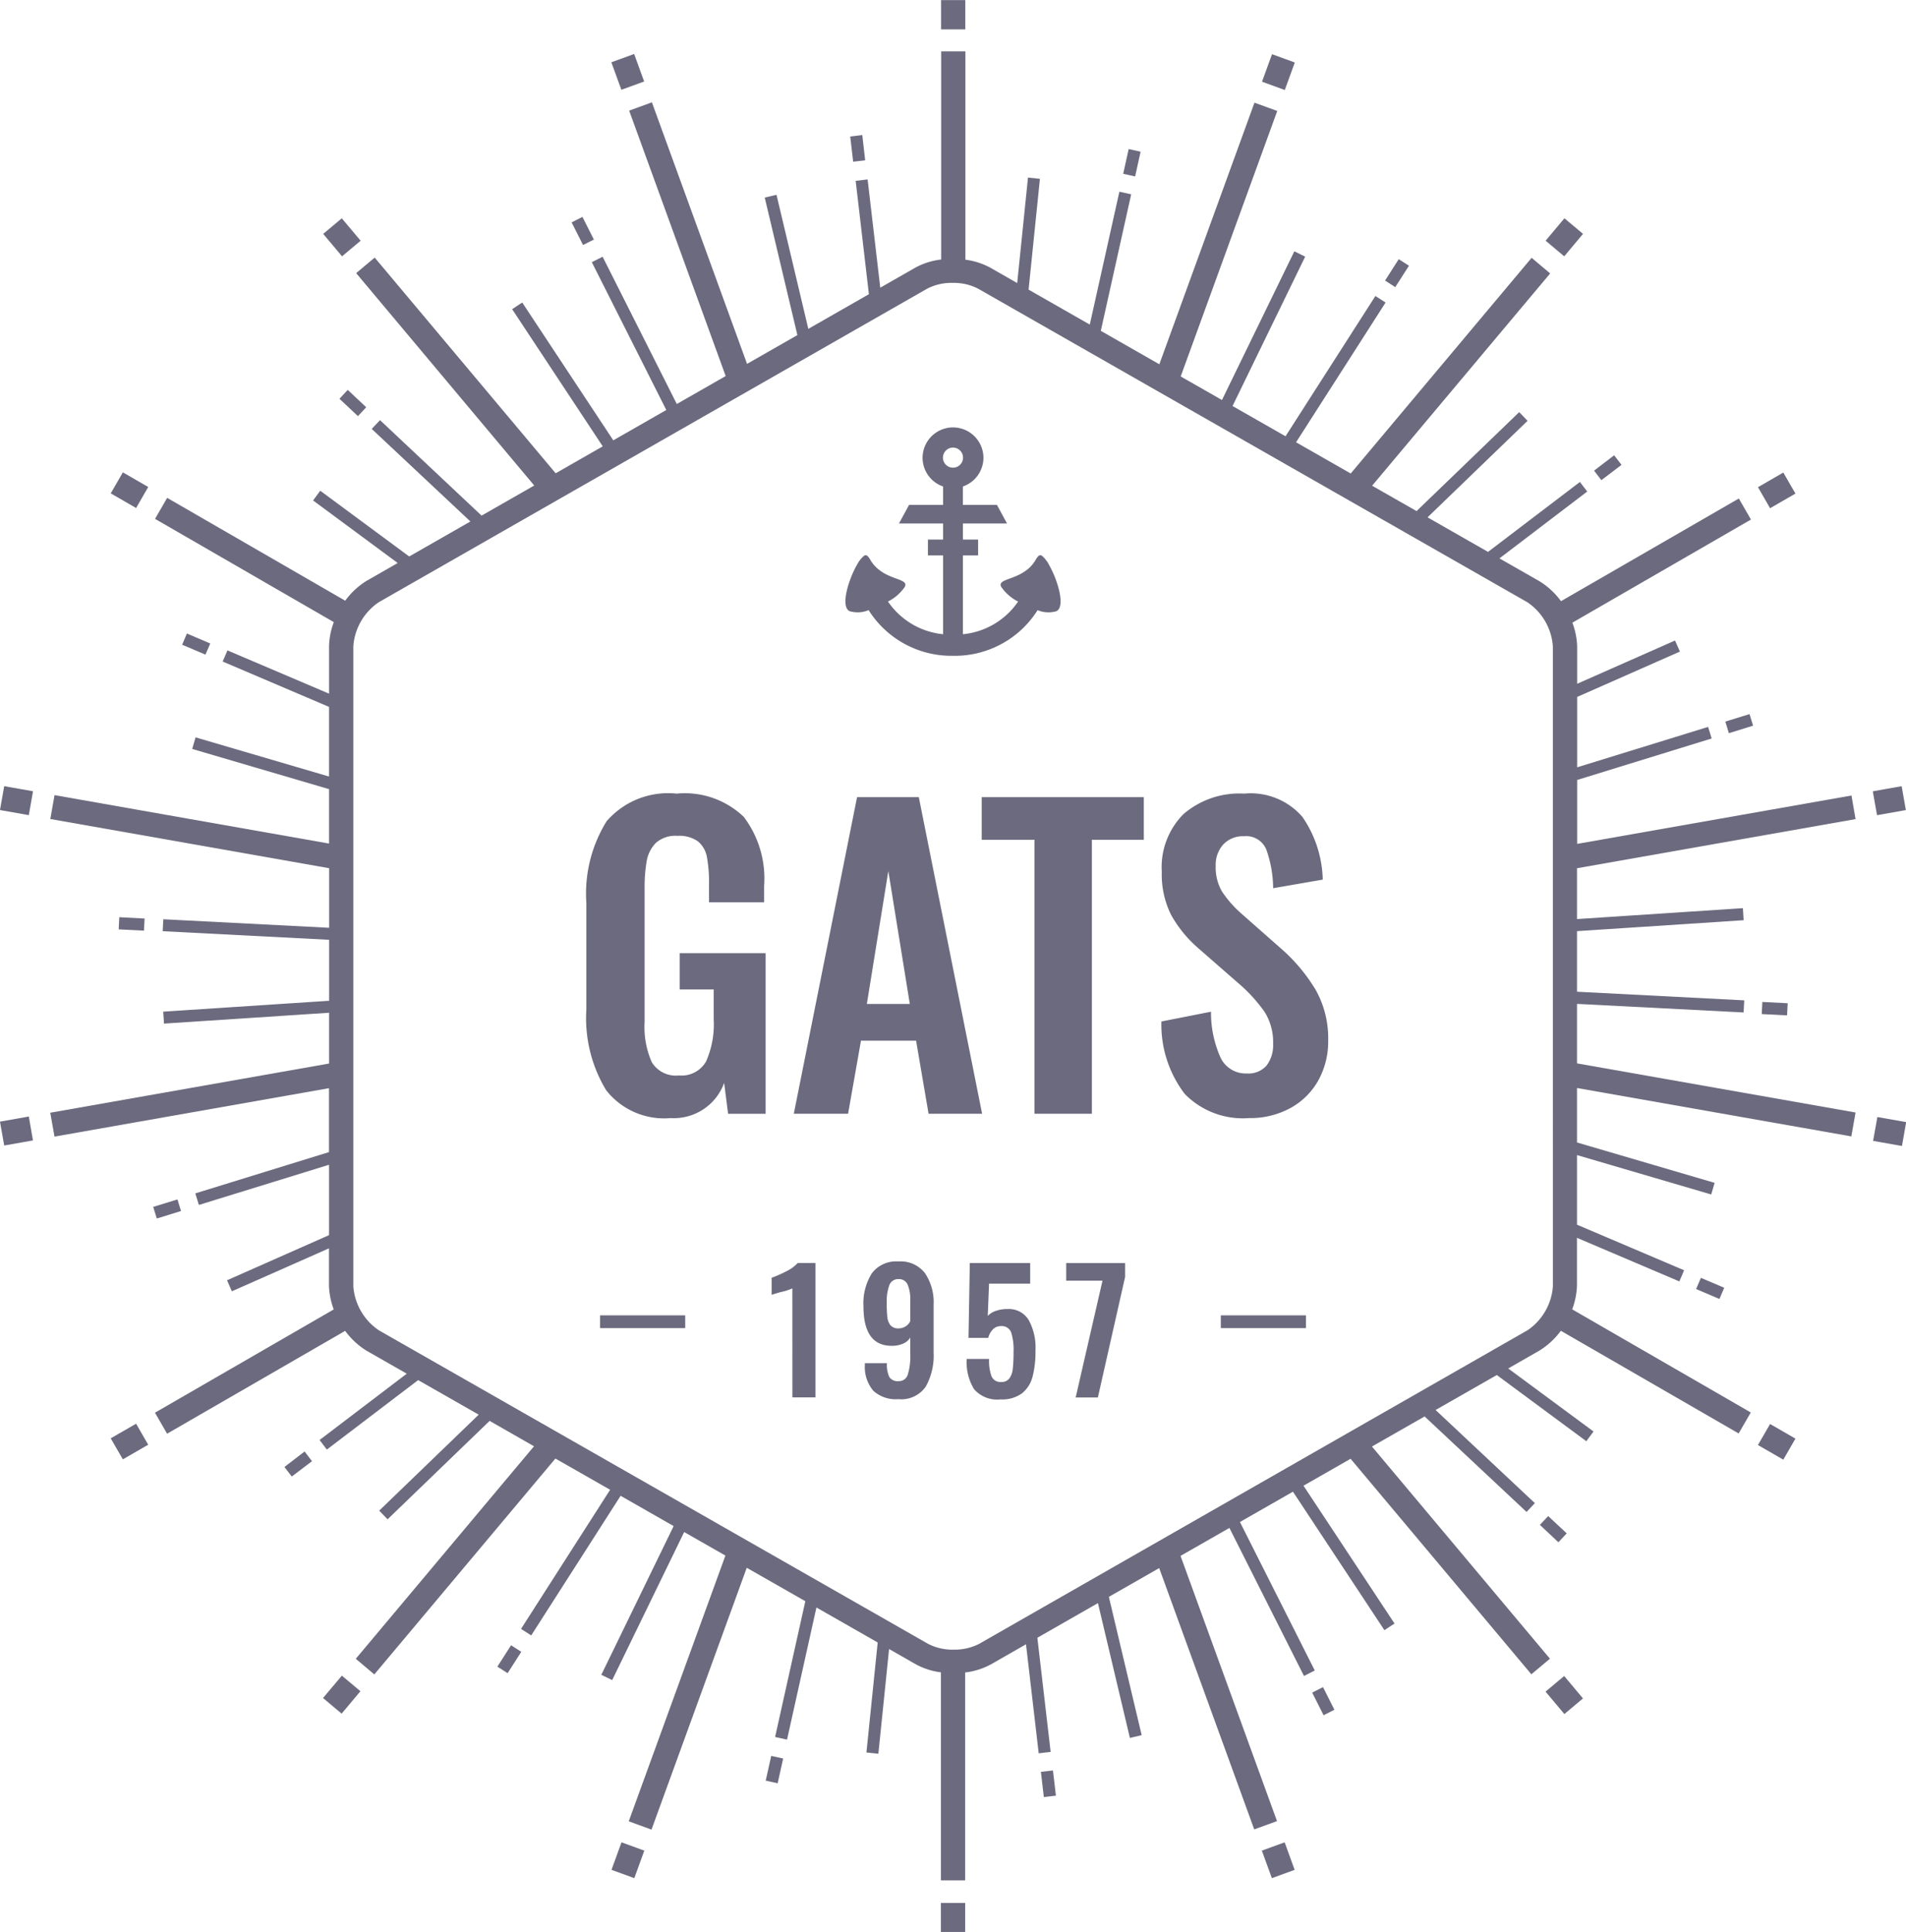 <svg id="Group_34" data-name="Group 34" xmlns="http://www.w3.org/2000/svg" width="79.853" height="80.904" viewBox="0 0 79.853 80.904">
  <g id="Group_33" data-name="Group 33" transform="translate(0 0)">
    <g id="Group_22" data-name="Group 22" transform="translate(32.329 52.829)">
      <path id="Path_51" data-name="Path 51" d="M-1664.856,2430.523a2.424,2.424,0,0,1-.507.159c-.235.07-.357.107-.361.111v-.715a4.893,4.893,0,0,0,.608-.267,1.567,1.567,0,0,0,.483-.351h.744v5.628h-.966Z" transform="translate(1665.724 -2429.398)" fill="#6b6a7e"/>
      <path id="Path_52" data-name="Path 52" d="M-1660.365,2434.789a1.547,1.547,0,0,1-.351-1.067v-.084h.925a1.223,1.223,0,0,0,.1.578.413.413,0,0,0,.392.173.38.38,0,0,0,.378-.26,2.6,2.6,0,0,0,.107-.9v-.667a.621.621,0,0,1-.3.257,1.148,1.148,0,0,1-.479.091q-1.181,0-1.181-1.654a2.362,2.362,0,0,1,.35-1.379,1.274,1.274,0,0,1,1.116-.5,1.289,1.289,0,0,1,1.111.49,2.178,2.178,0,0,1,.362,1.323v1.994a2.665,2.665,0,0,1-.331,1.438,1.246,1.246,0,0,1-1.142.522A1.394,1.394,0,0,1-1660.365,2434.789Zm1.552-2.915V2431a1.574,1.574,0,0,0-.107-.646.389.389,0,0,0-.385-.237.388.388,0,0,0-.385.254,1.974,1.974,0,0,0-.108.739,5.523,5.523,0,0,0,.024.595.658.658,0,0,0,.132.344.421.421,0,0,0,.344.131A.535.535,0,0,0-1658.812,2431.875Z" transform="translate(1664.62 -2429.38)" fill="#6b6a7e"/>
      <path id="Path_53" data-name="Path 53" d="M-1654.9,2434.745a2.158,2.158,0,0,1-.309-1.268h.937a1.908,1.908,0,0,0,.1.722.4.4,0,0,0,.41.243.391.391,0,0,0,.34-.149.823.823,0,0,0,.143-.4,6.068,6.068,0,0,0,.032-.706,2.372,2.372,0,0,0-.1-.82.417.417,0,0,0-.431-.264.454.454,0,0,0-.329.132.769.769,0,0,0-.2.361h-.827l.055-3.134h2.529v.861h-1.723l-.055,1.355a.806.806,0,0,1,.34-.212,1.443,1.443,0,0,1,.487-.078.974.974,0,0,1,.885.454,2.386,2.386,0,0,1,.288,1.282,4.173,4.173,0,0,1-.121,1.091,1.308,1.308,0,0,1-.441.7,1.4,1.4,0,0,1-.9.257A1.282,1.282,0,0,1-1654.9,2434.745Z" transform="translate(1663.381 -2429.398)" fill="#6b6a7e"/>
      <path id="Path_54" data-name="Path 54" d="M-1648.325,2430.2h-1.521v-.737h2.467v.584l-1.14,5.044h-.93Z" transform="translate(1662.186 -2429.398)" fill="#6b6a7e"/>
    </g>
    <g id="Group_23" data-name="Group 23" transform="translate(24.566 33.236)">
      <path id="Path_55" data-name="Path 55" d="M-1674.886,2416.585a5.825,5.825,0,0,1-.826-3.381v-4.452a5.748,5.748,0,0,1,.85-3.429,3.407,3.407,0,0,1,2.93-1.154,3.57,3.57,0,0,1,2.815.974,4.279,4.279,0,0,1,.852,2.889v.687h-2.308v-.752a5.868,5.868,0,0,0-.089-1.146,1.105,1.105,0,0,0-.378-.655,1.357,1.357,0,0,0-.858-.229,1.228,1.228,0,0,0-.9.294,1.438,1.438,0,0,0-.385.754,6.438,6.438,0,0,0-.089,1.195v5.549a3.648,3.648,0,0,0,.3,1.685,1.177,1.177,0,0,0,1.139.557,1.179,1.179,0,0,0,1.137-.588,3.834,3.834,0,0,0,.319-1.768v-1.244h-1.425v-1.522h3.6v6.727h-1.572l-.165-1.292a2.242,2.242,0,0,1-2.242,1.472A3.083,3.083,0,0,1-1674.886,2416.585Z" transform="translate(1675.712 -2404.17)" fill="#6b6a7e"/>
      <path id="Path_56" data-name="Path 56" d="M-1661.88,2404.359h2.587l2.652,13.258h-2.243l-.523-3.061h-2.309l-.54,3.061h-2.274Zm2.21,8.659-.9-5.565-.9,5.565Z" transform="translate(1673.221 -2404.212)" fill="#6b6a7e"/>
      <path id="Path_57" data-name="Path 57" d="M-1652.191,2406.143h-2.21v-1.784h6.792v1.784h-2.176v11.474h-2.406Z" transform="translate(1670.964 -2404.212)" fill="#6b6a7e"/>
      <path id="Path_58" data-name="Path 58" d="M-1643.739,2416.74a4.779,4.779,0,0,1-.974-3.029l2.078-.409a4.6,4.6,0,0,0,.4,1.924,1.169,1.169,0,0,0,1.105.662,1,1,0,0,0,.826-.336,1.409,1.409,0,0,0,.271-.908,2.379,2.379,0,0,0-.352-1.326,6.45,6.45,0,0,0-1.105-1.211l-1.669-1.457a5.166,5.166,0,0,1-1.154-1.415,3.8,3.8,0,0,1-.384-1.792,3.144,3.144,0,0,1,.916-2.423,3.588,3.588,0,0,1,2.538-.851,2.861,2.861,0,0,1,2.437.974,4.819,4.819,0,0,1,.852,2.627l-2.078.36a4.913,4.913,0,0,0-.287-1.621.907.907,0,0,0-.924-.556,1.135,1.135,0,0,0-.877.344,1.27,1.27,0,0,0-.319.9,2,2,0,0,0,.261,1.065,4.623,4.623,0,0,0,.818.933l1.653,1.457a7.26,7.26,0,0,1,1.457,1.735,4.131,4.131,0,0,1,.524,2.113,3.355,3.355,0,0,1-.417,1.685,2.968,2.968,0,0,1-1.17,1.154,3.51,3.51,0,0,1-1.735.417A3.394,3.394,0,0,1-1643.739,2416.74Z" transform="translate(1668.805 -2404.17)" fill="#6b6a7e"/>
    </g>
    <g id="Group_25" data-name="Group 25">
      <g id="Group_24" data-name="Group 24">
        <path id="Path_59" data-name="Path 59" d="M-1701.111,2381.8l-1.062-.613-.508.88,1.062.613Zm8.786-2.968.347-.371-.774-.727-.347.372Zm9.885-7.393-.479-.949-.453.229.478.947Zm-12.964,51.4.307.4.847-.642-.309-.406Zm-7.278-1.2.508.881,1.062-.613-.507-.879Zm22.348-56.82-.419-1.152-.955.347.42,1.152Zm-26.988,30.51,1.208.213.176-1-1.207-.213Zm0,13.048.177,1,1.205-.213-.174-1Zm13.535,24.138.779.654.787-.939-.777-.652Zm54.4-51.642-.308-.4-.842.642.306.4Zm-31.687-12.753-.121-1.057-.506.06.124,1.055Zm43.6,27.21-.176-1-1.209.214.178,1ZM-1641,2371.2l-.779-.653-.787.939.779.654Zm8.9,10.876-.509-.881-1.06.614.507.88Zm-16.192-9.542-.428-.274-.573.895.427.275Zm-18.587-11.123h-1.015v1.225h1.015Zm7.344,6.348-.5-.11-.229,1.036.5.11Zm6.46-3.735-.954-.348-.419,1.152.954.347Zm-39.137,7.463-.789-.939-.779.653.789.939Zm55.95,43.9.978.416.2-.469-.976-.415Zm2.591,6.533,1.062.613.509-.881-1.062-.612Zm-66.066-9.8-.15-.485-1.015.313.151.486Zm69.985-17.4-11.493,2.026v-2.677l5.635-1.738-.149-.484-5.486,1.692v-2.947l4.305-1.9-.205-.463-4.1,1.812v-1.571a3.118,3.118,0,0,0-.2-.988l7.481-4.319-.507-.881-7.451,4.3a3.18,3.18,0,0,0-.9-.834l-1.679-.958,3.678-2.8-.307-.4-3.849,2.928-2.534-1.447,4.19-4.042-.35-.364-4.3,4.144-1.863-1.062,7.46-8.89-.777-.654-7.579,9.032-2.29-1.307,3.75-5.852-.426-.274-3.765,5.874-2.22-1.267,3.043-6.256-.454-.222-3.032,6.227-1.729-.987,4.045-11.118-.954-.347-3.986,10.955-2.452-1.4,1.272-5.717-.494-.11-1.24,5.565-2.564-1.464.475-4.64-.5-.052-.452,4.417-1.125-.643a2.984,2.984,0,0,0-1.045-.335v-8.725h-1.015v8.717a2.952,2.952,0,0,0-1.09.345l-1.462.835-.53-4.534-.5.059.554,4.748-2.538,1.451-1.333-5.614-.493.116,1.368,5.759-2.109,1.205-3.986-10.952-.953.347,4.044,11.115-2.048,1.171-3.108-6.167-.452.228,3.12,6.19-2.221,1.27-3.815-5.771-.422.279,3.795,5.744-1.972,1.128-7.582-9.033-.776.651,7.46,8.894-2.206,1.261L-1691.4,2379l-.347.368,4.134,3.876-2.564,1.466-3.727-2.753-.3.407,3.546,2.62-1.3.743a3.187,3.187,0,0,0-.9.835l-7.46-4.307-.507.88,7.49,4.324a3.077,3.077,0,0,0-.2.989v2.007l-4.257-1.812-.2.466,4.456,1.9v2.916l-5.591-1.64-.142.485,5.733,1.683v2.279l-11.5-2.028-.177,1,11.681,2.06v2.495l-6.947-.357-.026.5,6.972.36v2.554l-6.95.455.033.5,6.916-.454v2.127l-11.681,2.06.177,1,11.5-2.028v2.677l-5.6,1.729.149.484,5.453-1.683v2.948l-4.272,1.889.2.463,4.069-1.8v1.571a3.174,3.174,0,0,0,.2.988l-7.489,4.324.507.88,7.461-4.307a3.163,3.163,0,0,0,.9.834l1.681.959-3.653,2.778.305.4,3.824-2.909,2.538,1.447-4.168,4.019.35.364,4.275-4.122,1.86,1.063-7.467,8.9.777.654,7.586-9.04,2.293,1.308-3.733,5.826.427.273,3.745-5.847,2.222,1.268-3.03,6.228.455.222,3.016-6.2,1.728.985-4.05,11.128.953.349,3.991-10.966,2.454,1.4-1.266,5.686.5.11,1.231-5.533,2.567,1.465-.472,4.607.5.052.449-4.385,1.123.642a2.949,2.949,0,0,0,1.048.334v8.714h1.015v-8.707a3,3,0,0,0,1.086-.343l1.464-.838.532,4.566.5-.058-.556-4.781,2.538-1.451,1.339,5.646.493-.117-1.375-5.791,2.109-1.205,3.982,10.943.954-.347-4.042-11.107,2.048-1.17,3.124,6.2.452-.229-3.135-6.219,2.221-1.27,3.832,5.8.423-.279-3.813-5.771,1.973-1.128,7.573,9.025.779-.652-7.457-8.886,2.206-1.26,4.271,4,.348-.37-4.159-3.9,2.564-1.464,3.752,2.772.3-.408-3.574-2.639,1.3-.744a3.2,3.2,0,0,0,.906-.835l7.449,4.3.508-.878-7.482-4.319a3.131,3.131,0,0,0,.2-.988v-2.007l4.289,1.825.2-.466-4.487-1.909v-2.915l5.622,1.649.143-.486-5.765-1.691v-2.281l11.493,2.026.176-1-11.669-2.057v-2.492l6.979.359.027-.507-7.006-.361V2400.4l6.981-.458-.032-.505-6.949.457v-2.129l11.669-2.057Zm-12.51,20.558a2.432,2.432,0,0,1-1.066,1.838l-22.969,13.129a2.255,2.255,0,0,1-1.072.244,2.225,2.225,0,0,1-1.069-.243l-23.013-13.132a2.438,2.438,0,0,1-1.067-1.837v-26.812a2.439,2.439,0,0,1,1.066-1.84l22.972-13.128a2.213,2.213,0,0,1,1.069-.245,2.233,2.233,0,0,1,1.071.244l23.01,13.131a2.434,2.434,0,0,1,1.067,1.838Zm9.811-11.351.026-.508-1.061-.054-.026.508Zm3.605,5.256,1.209.214.176-1-1.206-.212Zm-73.477-9.366-.026.509,1.059.053.027-.507Zm67.286-8.193.148.486,1.015-.315-.15-.484Zm-63.475-3.271-.978-.417-.2.469.977.415Zm34.8,47.253.123,1.056.505-.059-.123-1.054Zm-22.771-4.406.429.274.572-.894-.427-.275Zm11.242,4.775.5.111.231-1.037-.5-.111Zm32.782-11.081-.347.371.775.727.348-.372Zm-39.243,14.816.955.348.419-1.152-.955-.348Zm13.8,2.614h1.017v-1.226h-1.017Zm13.447-3.418.42,1.152.954-.348-.419-1.152Zm11.885-6.659.789.939.779-.654-.787-.939Zm-9.776.041.477.948.454-.229-.478-.949Z" transform="translate(1707.321 -2361.406)" fill="#6b6a7e"/>
      </g>
    </g>
    <g id="Group_27" data-name="Group 27" transform="translate(35.421 17.89)">
      <g id="Group_26" data-name="Group 26">
        <path id="Path_60" data-name="Path 60" d="M-1653.219,2390.186a1.262,1.262,0,0,0-.261-.347c-.068-.055-.141-.125-.284.118a1.437,1.437,0,0,1-.345.414c-.554.46-1.275.411-1.113.737a1.878,1.878,0,0,0,.709.619,3.164,3.164,0,0,1-2.313,1.368v-3.3h.637v-.664h-.637v-.674h1.848l-.421-.777h-1.428v-.772a1.275,1.275,0,0,0,.862-1.2,1.276,1.276,0,0,0-1.276-1.274,1.275,1.275,0,0,0-1.274,1.274,1.273,1.273,0,0,0,.86,1.2v.772h-1.427l-.422.777h1.849v.674h-.636v.664h.636v3.3a3.169,3.169,0,0,1-2.31-1.37,1.864,1.864,0,0,0,.707-.616c.161-.325-.556-.277-1.108-.734a1.432,1.432,0,0,1-.351-.417c-.143-.243-.217-.173-.285-.118a1.3,1.3,0,0,0-.256.337c-.351.607-.712,1.75-.318,1.951a1.182,1.182,0,0,0,.8-.043,4.1,4.1,0,0,0,3.54,1.913,4.1,4.1,0,0,0,3.54-1.911,1.179,1.179,0,0,0,.792.042C-1652.514,2391.927-1652.868,2390.795-1653.219,2390.186Zm-4.443-4.486a.422.422,0,0,1,.421-.421.421.421,0,0,1,.421.421.42.42,0,0,1-.421.42A.42.42,0,0,1-1657.662,2385.7Z" transform="translate(1661.746 -2384.425)" fill="#6b6a7e"/>
      </g>
    </g>
    <g id="Group_32" data-name="Group 32" transform="translate(25.141 55.083)">
      <g id="Group_29" data-name="Group 29">
        <g id="Group_28" data-name="Group 28">
          <path id="Path_61" data-name="Path 61" d="M-1674.973,2432.814v-.535h3.566v.535Z" transform="translate(1674.973 -2432.279)" fill="#6b6a7e"/>
        </g>
      </g>
      <g id="Group_31" data-name="Group 31" transform="translate(26.006)">
        <g id="Group_30" data-name="Group 30">
          <path id="Path_62" data-name="Path 62" d="M-1641.512,2432.814v-.535h3.566v.535Z" transform="translate(1641.512 -2432.279)" fill="#6b6a7e"/>
        </g>
      </g>
    </g>
  </g>
</svg>
